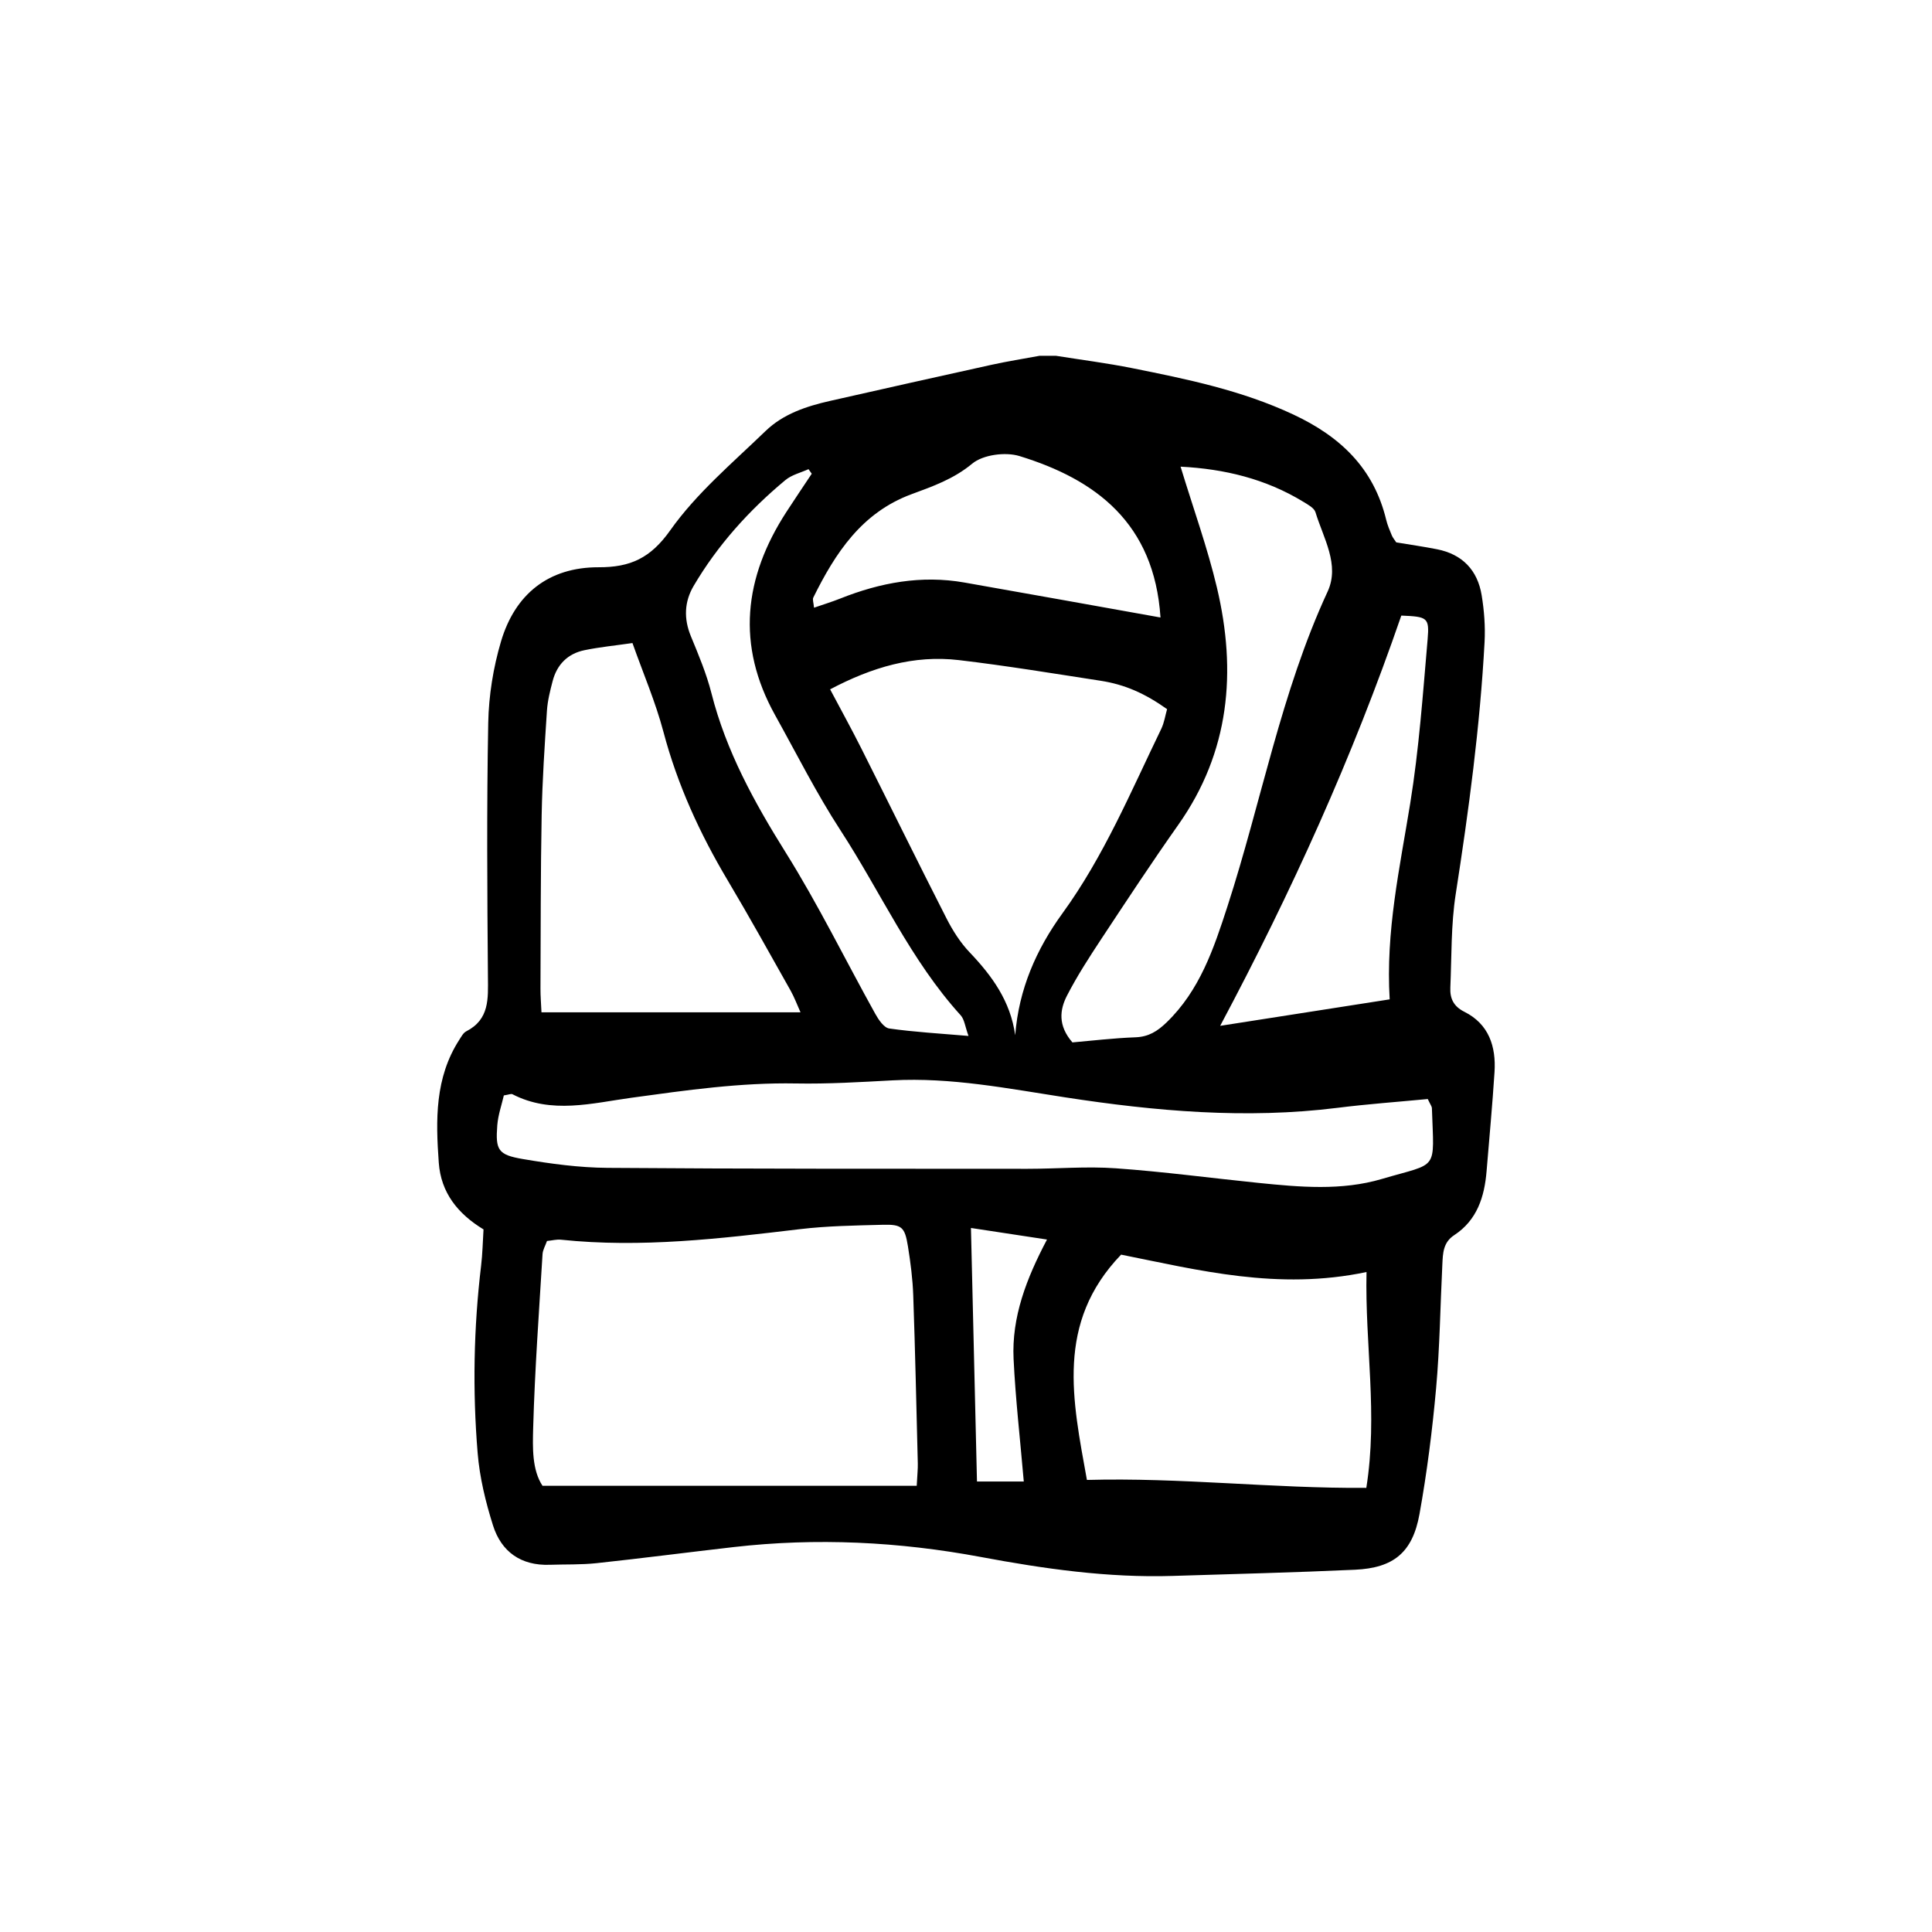 <?xml version="1.0" ?><!-- Скачано с сайта svg4.ru / Downloaded from svg4.ru -->
<svg fill="#000000" width="800px" height="800px" viewBox="0 0 750 750" id="Layer_1" xmlns="http://www.w3.org/2000/svg"><path d="M410,138.13c9.82,1.57,19.7,2.82,29.44,4.77,21.33,4.27,42.53,8.62,62.55,17.98,18.37,8.59,31.29,20.9,36.13,40.92,.5,2.07,1.36,4.06,2.18,6.04,.4,.95,1.11,1.77,1.73,2.71,5.29,.88,10.56,1.64,15.77,2.66,9.9,1.94,15.8,8.14,17.39,17.92,.97,5.94,1.44,12.08,1.12,18.08-1.77,32.84-6.14,65.38-11.2,97.86-1.86,11.93-1.57,24.2-2.09,36.32-.18,4.13,1.16,7.24,5.45,9.39,9.5,4.75,12.33,13.46,11.7,23.39-.82,12.83-2.03,25.64-3.08,38.45-.82,9.99-3.68,19.04-12.56,24.86-4.33,2.83-4.4,7.04-4.61,11.31-.8,16.06-.99,32.17-2.43,48.18-1.47,16.34-3.54,32.67-6.45,48.81-2.69,14.89-10.05,20.9-25.03,21.59-23.56,1.08-47.15,1.66-70.73,2.4-25.15,.79-49.93-2.75-74.52-7.35-31.86-5.95-63.81-7.53-96.01-3.84-17.73,2.03-35.43,4.34-53.17,6.24-6.02,.65-12.14,.42-18.21,.63-11.13,.38-18.75-5.05-21.98-15.26-2.88-9.11-5.19-18.64-5.97-28.13-2-24.26-1.55-48.56,1.35-72.78,.55-4.57,.63-9.2,.93-14.02-10.02-6.1-16.53-14.26-17.37-25.91-1.19-16.53-1.55-32.96,7.97-47.71,.77-1.19,1.54-2.69,2.7-3.28,9.05-4.64,8.48-12.67,8.41-21.11-.27-32.88-.5-65.78,.12-98.65,.2-10.57,1.95-21.42,4.95-31.56,5.44-18.38,18.44-28.88,37.94-28.83,12.28,.03,20.12-3.53,27.78-14.36,10.19-14.39,24.18-26.16,37.02-38.56,6.81-6.58,15.81-9.58,24.97-11.65,20.88-4.71,41.75-9.42,62.65-14.01,6.19-1.36,12.47-2.35,18.71-3.51,2.15,0,4.29,0,6.44,0Zm-54.13,438.65c.23-4.43,.47-6.52,.42-8.61-.54-21.76-1.01-43.52-1.77-65.28-.22-6.39-1.05-12.8-2.07-19.13-1.21-7.45-2.38-8.5-9.79-8.3-10.7,.28-21.46,.43-32.07,1.69-30.85,3.67-61.66,7.37-92.81,4.1-1.71-.18-3.48,.31-5.44,.5-.64,1.83-1.63,3.45-1.73,5.13-1.36,22.42-3,44.84-3.63,67.29-.22,7.88-.46,16.39,3.61,22.6h145.29Zm198.39-150.14c-11.73,1.12-23.45,1.96-35.09,3.42-35.46,4.43-70.63,1.32-105.66-4.07-22.24-3.42-44.31-7.81-67.01-6.6-12.49,.67-25.01,1.44-37.5,1.21-21.54-.4-42.64,2.63-63.9,5.55-15.18,2.08-31.04,6.47-46.19-1.38-.51-.26-1.37,.17-3.32,.47-.81,3.57-2.23,7.55-2.55,11.62-.73,9.57,.28,11.43,9.84,13.06,10.87,1.86,21.96,3.36,32.96,3.44,54.35,.42,108.7,.34,163.04,.37,11.43,0,22.91-1.01,34.27-.2,18.5,1.31,36.92,3.79,55.38,5.67,16.04,1.63,32.25,3.1,47.91-1.53,22.26-6.57,20.23-2.68,19.42-27.52-.02-.64-.55-1.26-1.6-3.5Zm-160.16-24.78c1.39-17.85,8.19-33.34,18.37-47.35,16.06-22.11,26.51-47.17,38.31-71.53,1.19-2.45,1.58-5.28,2.28-7.69-8.61-6.11-16.39-9.57-25.85-11.03-18.3-2.82-36.58-5.84-54.97-8.01-17.51-2.06-33.74,2.77-49.99,11.35,4.24,8.01,8.33,15.4,12.12,22.95,11.05,21.97,21.88,44.05,33.05,65.95,2.4,4.71,5.35,9.37,8.97,13.17,8.72,9.15,15.87,18.96,17.71,32.19Zm136.38,91.94c-34.38,7.25-65.38-.78-95.27-6.75-25.54,26.55-18.82,56.58-13.27,87.46,36.31-1,72.08,3.34,108.46,3.08,4.55-28.52-.55-55.39,.08-83.79Zm-320.29-100.81h100.57c-1.31-2.9-2.38-5.83-3.89-8.51-8.05-14.28-15.99-28.62-24.37-42.7-10.82-18.17-19.51-37.12-24.95-57.66-3.06-11.55-7.84-22.65-12.03-34.49-6.76,.98-12.75,1.56-18.61,2.77-6.49,1.33-10.69,5.55-12.37,11.97-.99,3.78-1.96,7.64-2.22,11.52-.88,13.51-1.8,27.04-2.05,40.57-.42,22.46-.36,44.93-.46,67.39-.01,2.81,.23,5.62,.39,9.15Zm248.11-211.82c4.99,16.39,10.44,31.46,14.11,46.95,7.72,32.6,4.99,63.76-15.02,92.1-10.28,14.56-20.08,29.47-29.91,44.35-4.7,7.13-9.37,14.34-13.27,21.92-2.83,5.5-3.59,11.61,2.1,18.17,7.54-.65,16-1.67,24.48-1.98,5.08-.19,8.5-2.33,12.04-5.75,12.91-12.44,18.34-28.65,23.64-45,13.2-40.67,20.77-83.09,38.9-122.26,4.84-10.45-1.66-20.76-4.7-30.8-.51-1.7-2.98-3-4.77-4.1-14.63-8.92-30.68-12.74-47.6-13.61Zm85.68,57.81c-18.92,54.96-42.53,107.07-70.31,159.25,22.76-3.56,43.98-6.87,65.8-10.28-1.6-26.37,3.93-51.08,7.97-76.06,3.41-21.06,4.92-42.44,6.76-63.73,.73-8.49-.13-8.76-10.21-9.19Zm-168.01,163.17c-1.33-3.65-1.57-6.4-3.05-8.03-19.44-21.41-31.08-47.87-46.64-71.78-9.33-14.34-17.04-29.73-25.38-44.71-15.14-27.19-12.13-53.43,4.37-78.88,3.23-4.98,6.56-9.9,9.85-14.85-.42-.59-.84-1.18-1.26-1.77-3.02,1.38-6.52,2.19-8.99,4.25-14.09,11.72-26.26,25.21-35.59,41.05-3.63,6.16-3.9,12.72-1.09,19.54,2.99,7.25,6.07,14.57,7.99,22.14,5.71,22.48,16.59,42.27,28.81,61.81,12.66,20.23,23.19,41.79,34.8,62.67,1.26,2.27,3.36,5.38,5.41,5.67,9.77,1.39,19.65,1.94,30.74,2.89Zm74.53-162.46c-2.42-36.71-25.22-53.57-54.72-62.64-5.48-1.68-14.17-.54-18.37,2.94-7.24,6-15.34,8.82-23.64,11.89-19.27,7.14-29.51,22.83-38.05,40.1-.38,.76,.11,1.95,.28,3.93,3.7-1.28,6.98-2.28,10.15-3.54,15.54-6.2,31.51-9.17,48.2-6.24,25.23,4.43,50.44,8.99,76.15,13.58Zm-73.58,237c.79,33.31,1.56,65.8,2.34,98.44h18.17c-1.42-16.49-3.21-32.01-3.96-47.57-.78-16.24,4.95-31.17,12.97-46.37-10.79-1.64-19.87-3.03-29.51-4.49Z"/></svg>